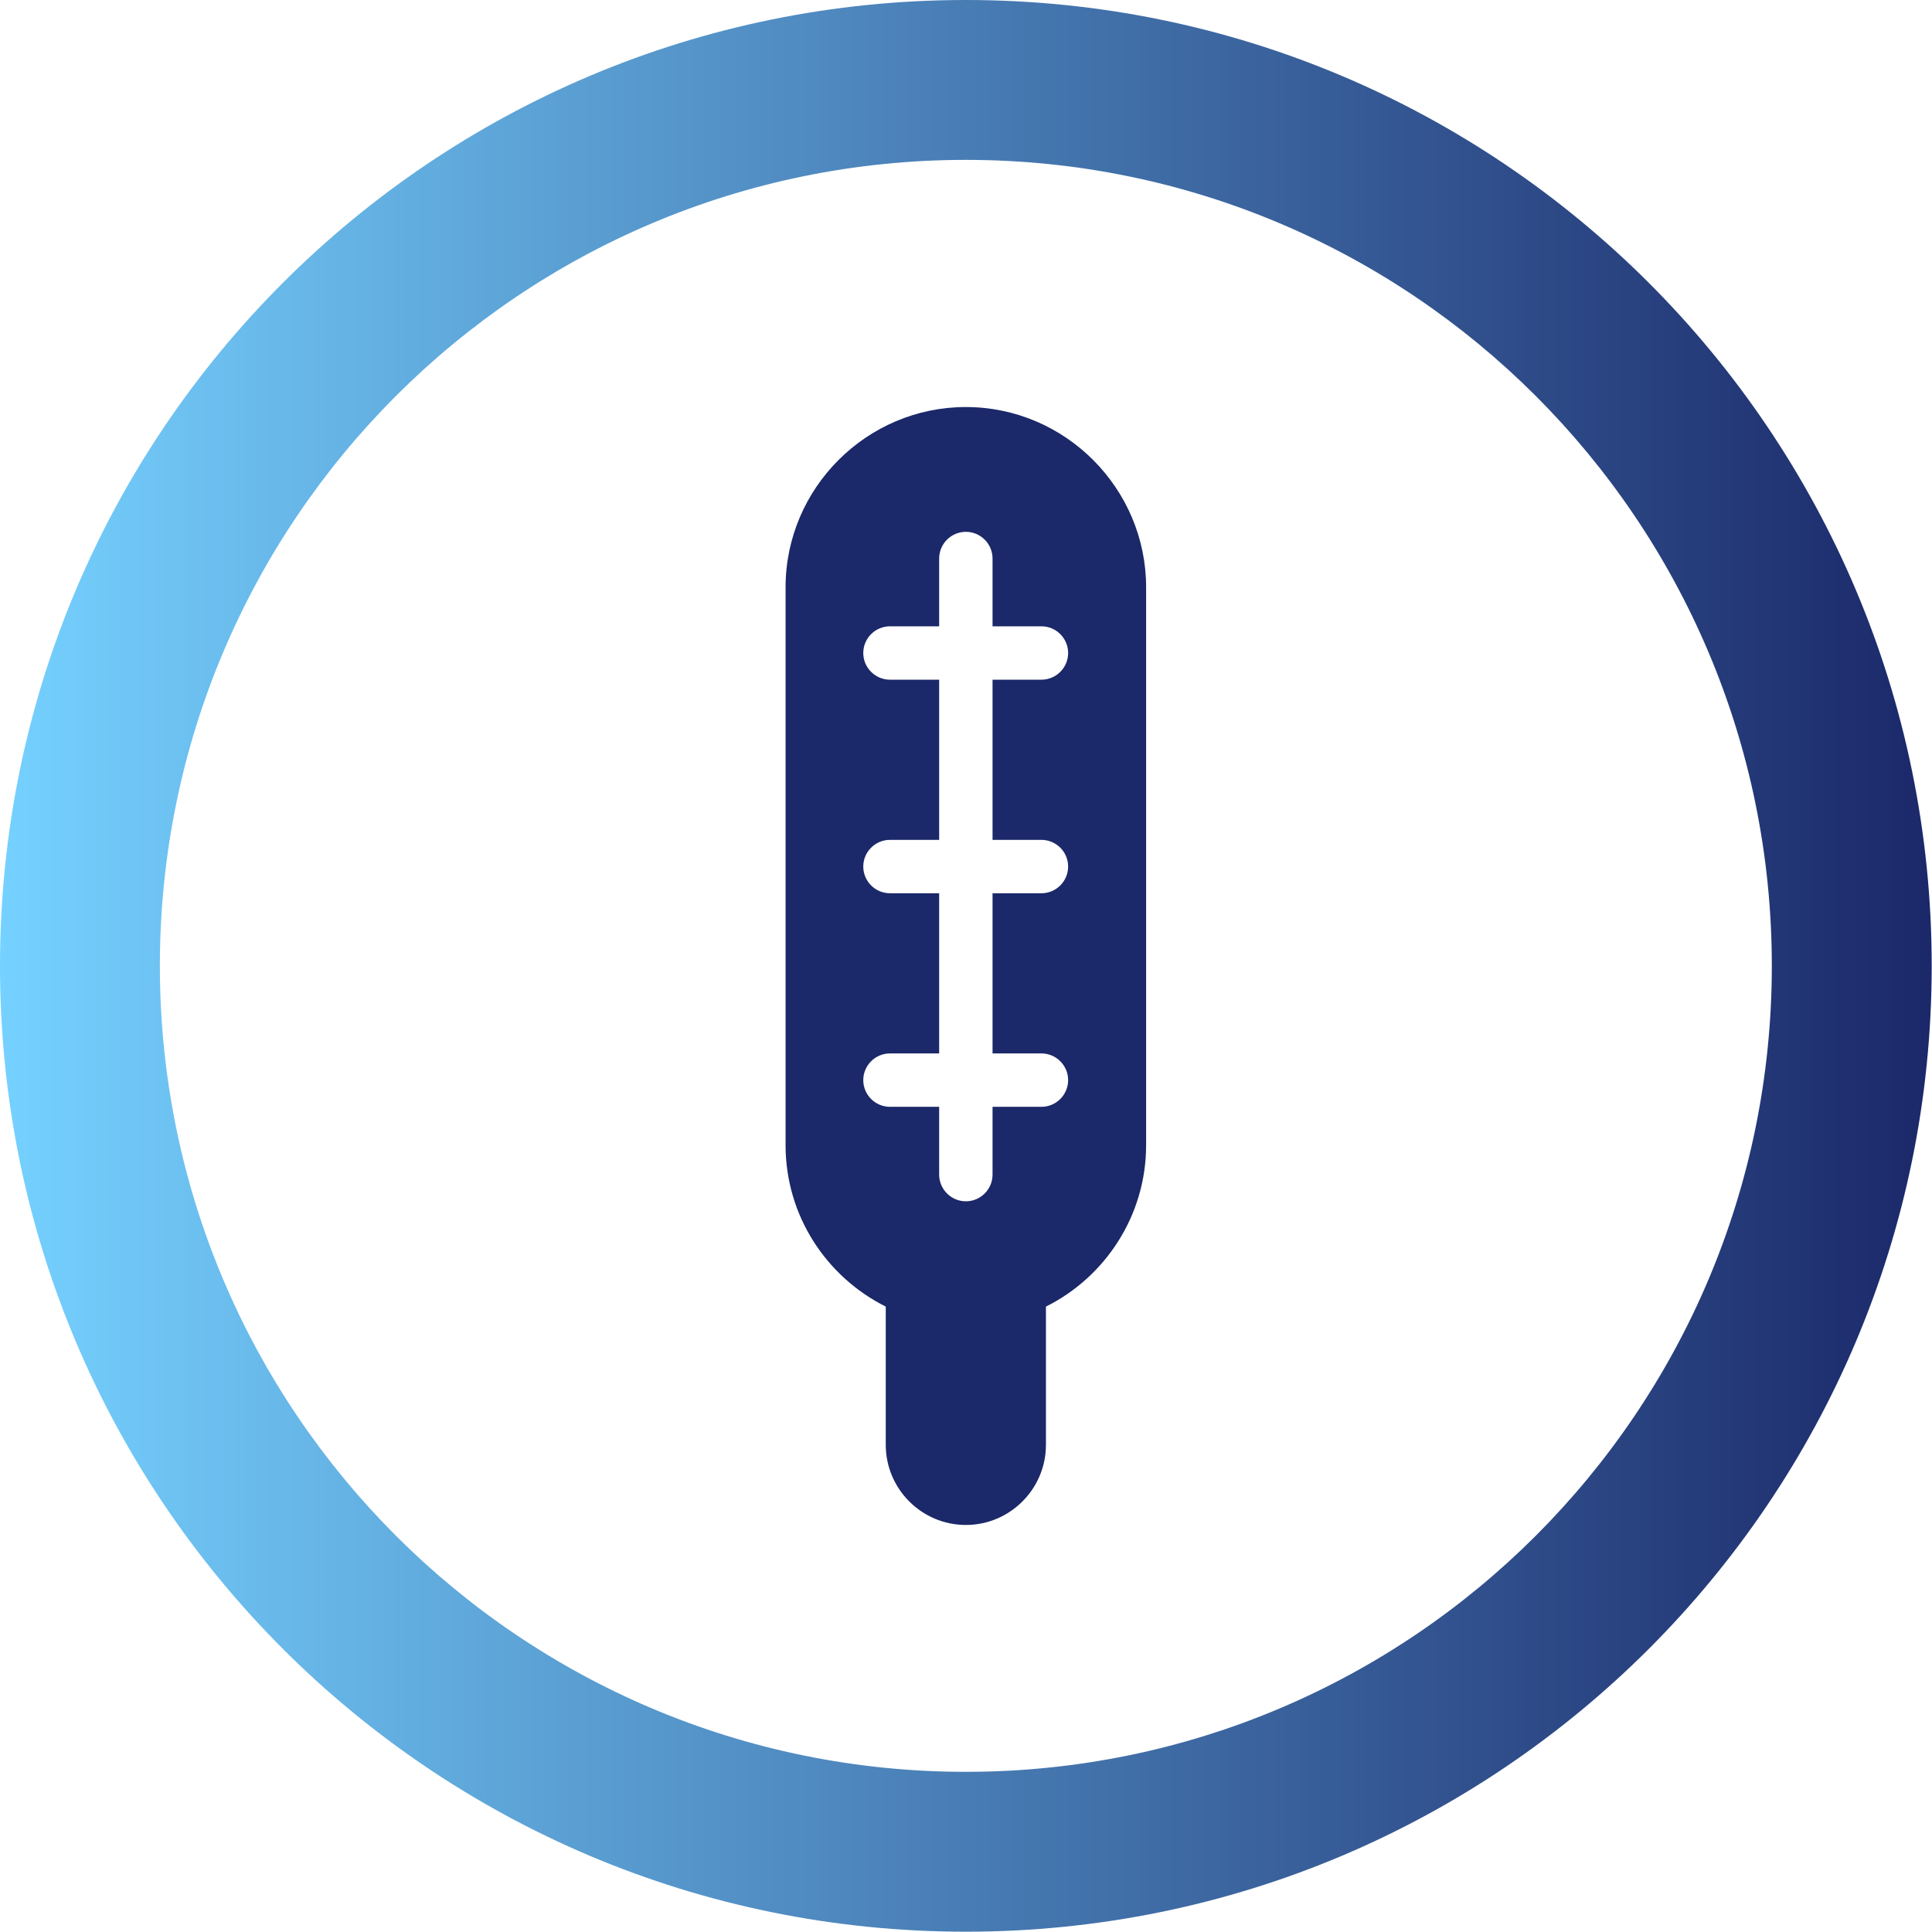 <?xml version="1.0" encoding="UTF-8"?>
<!DOCTYPE svg PUBLIC "-//W3C//DTD SVG 1.1//EN" "http://www.w3.org/Graphics/SVG/1.1/DTD/svg11.dtd">
<!-- Creator: CorelDRAW 2023 -->
<svg xmlns="http://www.w3.org/2000/svg" xml:space="preserve" width="18.108mm" height="18.108mm" version="1.1" style="shape-rendering:geometricPrecision; text-rendering:geometricPrecision; image-rendering:optimizeQuality; fill-rule:evenodd; clip-rule:evenodd"
viewBox="0 0 64.41 64.41"
 xmlns:xlink="http://www.w3.org/1999/xlink"
 xmlns:xodm="http://www.corel.com/coreldraw/odm/2003">
 <defs>
  <style type="text/css">
   <![CDATA[
    .fil0 {fill:#1B2869}
    .fil1 {fill:url(#id0);fill-rule:nonzero}
   ]]>
  </style>
  <linearGradient id="id0" gradientUnits="userSpaceOnUse" x1="-0" y1="32.2" x2="64.41" y2="32.2">
   <stop offset="0" style="stop-opacity:1; stop-color:#75D1FF"/>
   <stop offset="1" style="stop-opacity:1; stop-color:#1B2869"/>
  </linearGradient>
 </defs>
 <g id="Camada_x0020_1">
  <path class="fil0" d="M32.2 13.57l0 0c3.31,0 6.01,2.71 6.01,6.01l0 18.6c0,2.35 -1.37,4.4 -3.34,5.38l0 4.61c0,1.47 -1.2,2.67 -2.67,2.67 -1.47,0 -2.67,-1.2 -2.67,-2.67l0 -4.61c-1.98,-0.99 -3.34,-3.03 -3.34,-5.38l0 -18.6c0,-3.31 2.71,-6.01 6.01,-6.01zm3.41 8.2c0,0.49 -0.4,0.89 -0.89,0.89l-1.63 0 0 5.34 1.63 0c0.49,0 0.89,0.4 0.89,0.89 0,0.49 -0.4,0.89 -0.89,0.89l-1.63 0 0 5.34 1.63 0c0.49,0 0.89,0.4 0.89,0.89 0,0.49 -0.4,0.89 -0.89,0.89l-1.63 0 0 2.26c0,0.49 -0.4,0.89 -0.89,0.89 -0.49,0 -0.89,-0.4 -0.89,-0.89l0 -2.26 -1.64 0c-0.49,0 -0.89,-0.4 -0.89,-0.89 0,-0.49 0.4,-0.89 0.89,-0.89l1.64 0 0 -5.34 -1.64 0c-0.49,0 -0.89,-0.4 -0.89,-0.89 0,-0.49 0.4,-0.89 0.89,-0.89l1.64 0 0 -5.34 -1.64 0c-0.49,0 -0.89,-0.4 -0.89,-0.89 0,-0.49 0.4,-0.89 0.89,-0.89l1.64 0 0 -2.26c0,-0.49 0.4,-0.89 0.89,-0.89 0.49,0 0.89,0.4 0.89,0.89l0 2.26 1.63 0c0.49,0 0.89,0.4 0.89,0.89z"/>
  <path class="fil1" d="M32.2 0c8.89,0 16.94,3.6 22.77,9.43 5.83,5.83 9.43,13.88 9.43,22.77 0,8.89 -3.6,16.94 -9.43,22.77 -5.83,5.83 -13.88,9.43 -22.77,9.43 -8.89,0 -16.94,-3.6 -22.77,-9.43 -5.83,-5.83 -9.43,-13.88 -9.43,-22.77 0,-8.89 3.6,-16.94 9.43,-22.77 5.83,-5.83 13.88,-9.43 22.77,-9.43zm19 13.2c-4.86,-4.86 -11.58,-7.87 -19,-7.87 -7.42,0 -14.14,3.01 -19,7.87 -4.86,4.86 -7.87,11.58 -7.87,19 0,7.42 3.01,14.14 7.87,19 4.86,4.86 11.58,7.87 19,7.87 7.42,0 14.14,-3.01 19,-7.87 4.86,-4.86 7.87,-11.58 7.87,-19 0,-7.42 -3.01,-14.14 -7.87,-19z"/>
 </g>
</svg>
